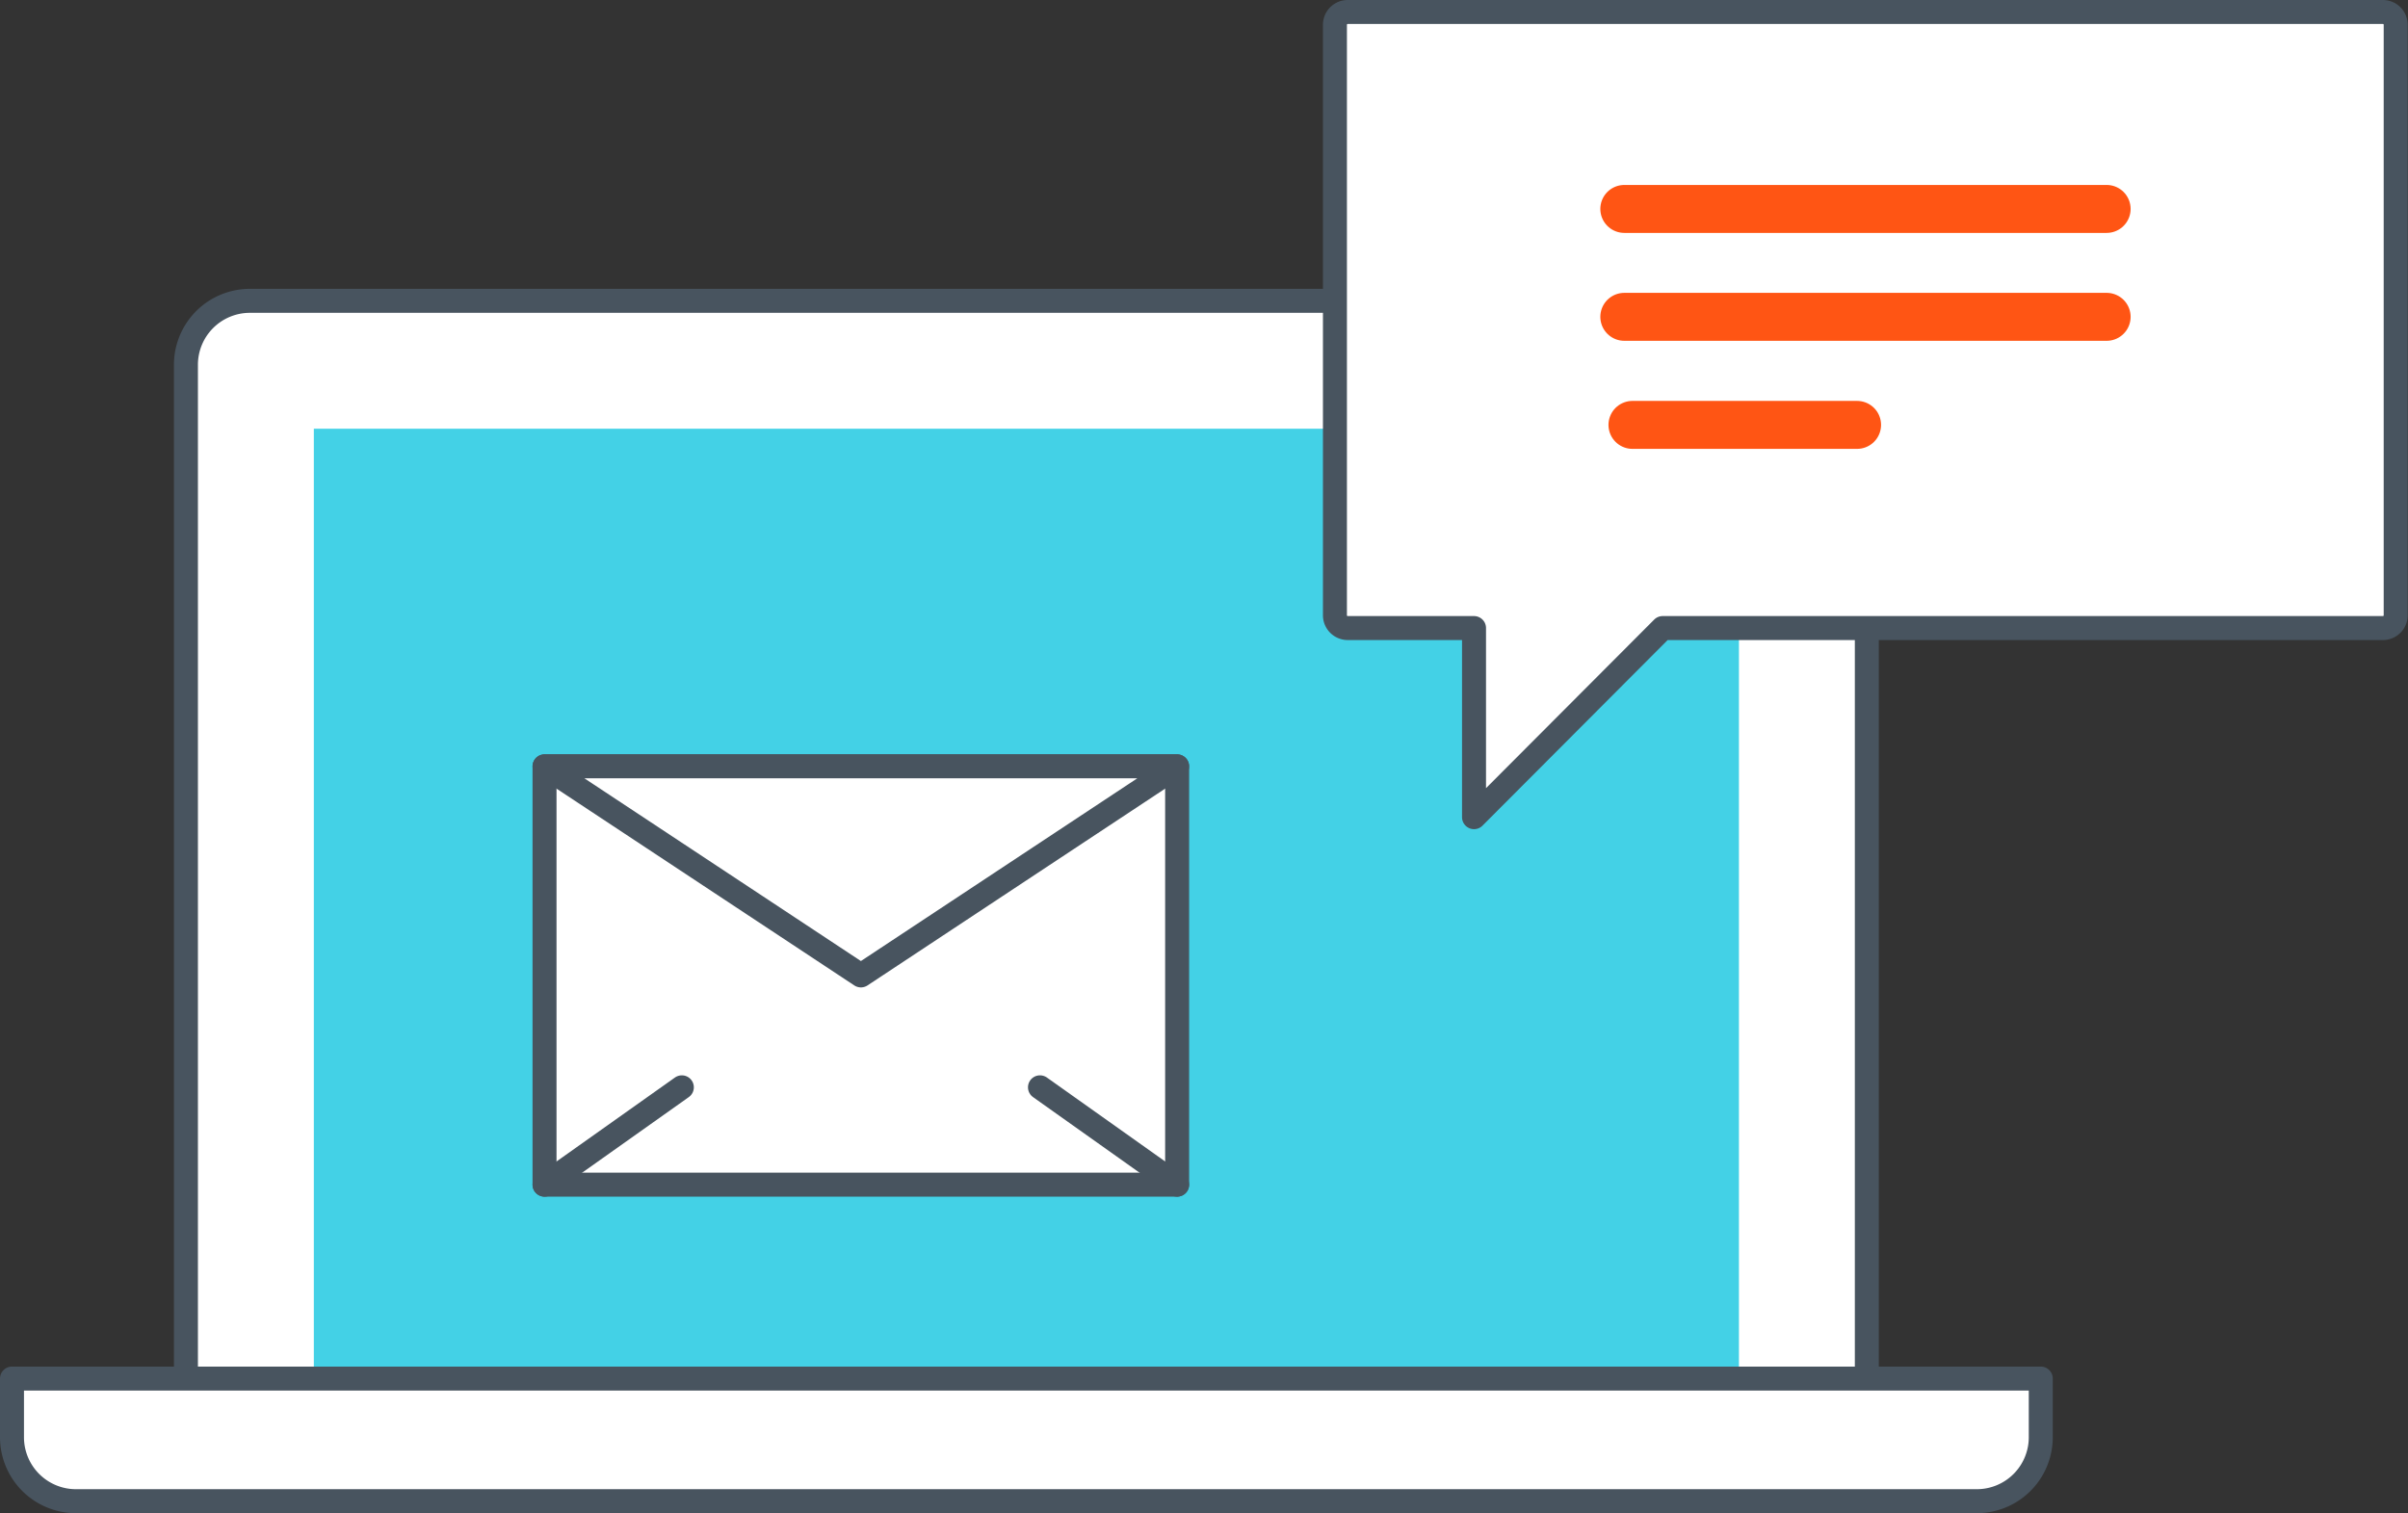 <svg xmlns="http://www.w3.org/2000/svg" viewBox="0 0 150.62 94.66"><rect x="0" y="0" width="150.62" height="94.66" fill="#333333" stroke="none"/><path d="M15.63,18.82h97.14a4,4,0,0,1,4,4V86.24a0,0,0,0,1,0,0H11.63a0,0,0,0,1,0,0V22.82A4,4,0,0,1,15.63,18.82Z" style="fill:#fff;stroke:#48545f;stroke-linecap:round;stroke-linejoin:round;stroke-width:1.5px"/><rect x="19.63" y="26.82" width="89.14" height="59.41" style="fill:#43d1e6"/><path d="M.75,86.24h126.9a0,0,0,0,1,0,0v3.67a4,4,0,0,1-4,4H4.75a4,4,0,0,1-4-4V86.24A0,0,0,0,1,.75,86.24Z" style="fill:#fff;stroke:#48545f;stroke-linecap:round;stroke-linejoin:round;stroke-width:1.5px"/><path d="M149.07.75H84.3a.8.8,0,0,0-.8.8V38.49a.8.8,0,0,0,.8.8h7.9V51.12L104,39.29h45.05a.8.8,0,0,0,.8-.8V1.55A.8.8,0,0,0,149.07.75Z" style="fill:#fff;stroke:#48545f;stroke-linecap:round;stroke-linejoin:round;stroke-width:1.5px"/><line x1="101.6" y1="13.07" x2="131.77" y2="13.07" style="fill:none;stroke:#ff5514;stroke-linecap:round;stroke-miterlimit:10;stroke-width:3px"/><line x1="101.6" y1="19.82" x2="131.77" y2="19.82" style="fill:none;stroke:#ff5514;stroke-linecap:round;stroke-miterlimit:10;stroke-width:3px"/><line x1="102.11" y1="26.58" x2="116.16" y2="26.58" style="fill:none;stroke:#ff5514;stroke-linecap:round;stroke-miterlimit:10;stroke-width:3px"/><rect x="34.06" y="47.94" width="39.57" height="26.17" style="fill:#fff;stroke:#48545f;stroke-linecap:round;stroke-linejoin:round;stroke-width:1.5px"/><polygon points="34.06 47.94 53.85 61.02 73.63 47.94 34.06 47.94" style="fill:#fff;stroke:#48545f;stroke-linecap:round;stroke-linejoin:round;stroke-width:1.5px"/><line x1="34.06" y1="74.11" x2="42.65" y2="68.02" style="fill:none;stroke:#48545f;stroke-linecap:round;stroke-linejoin:round;stroke-width:1.5px"/><line x1="73.63" y1="74.11" x2="65.05" y2="68.02" style="fill:none;stroke:#48545f;stroke-linecap:round;stroke-linejoin:round;stroke-width:1.5px"/></svg>